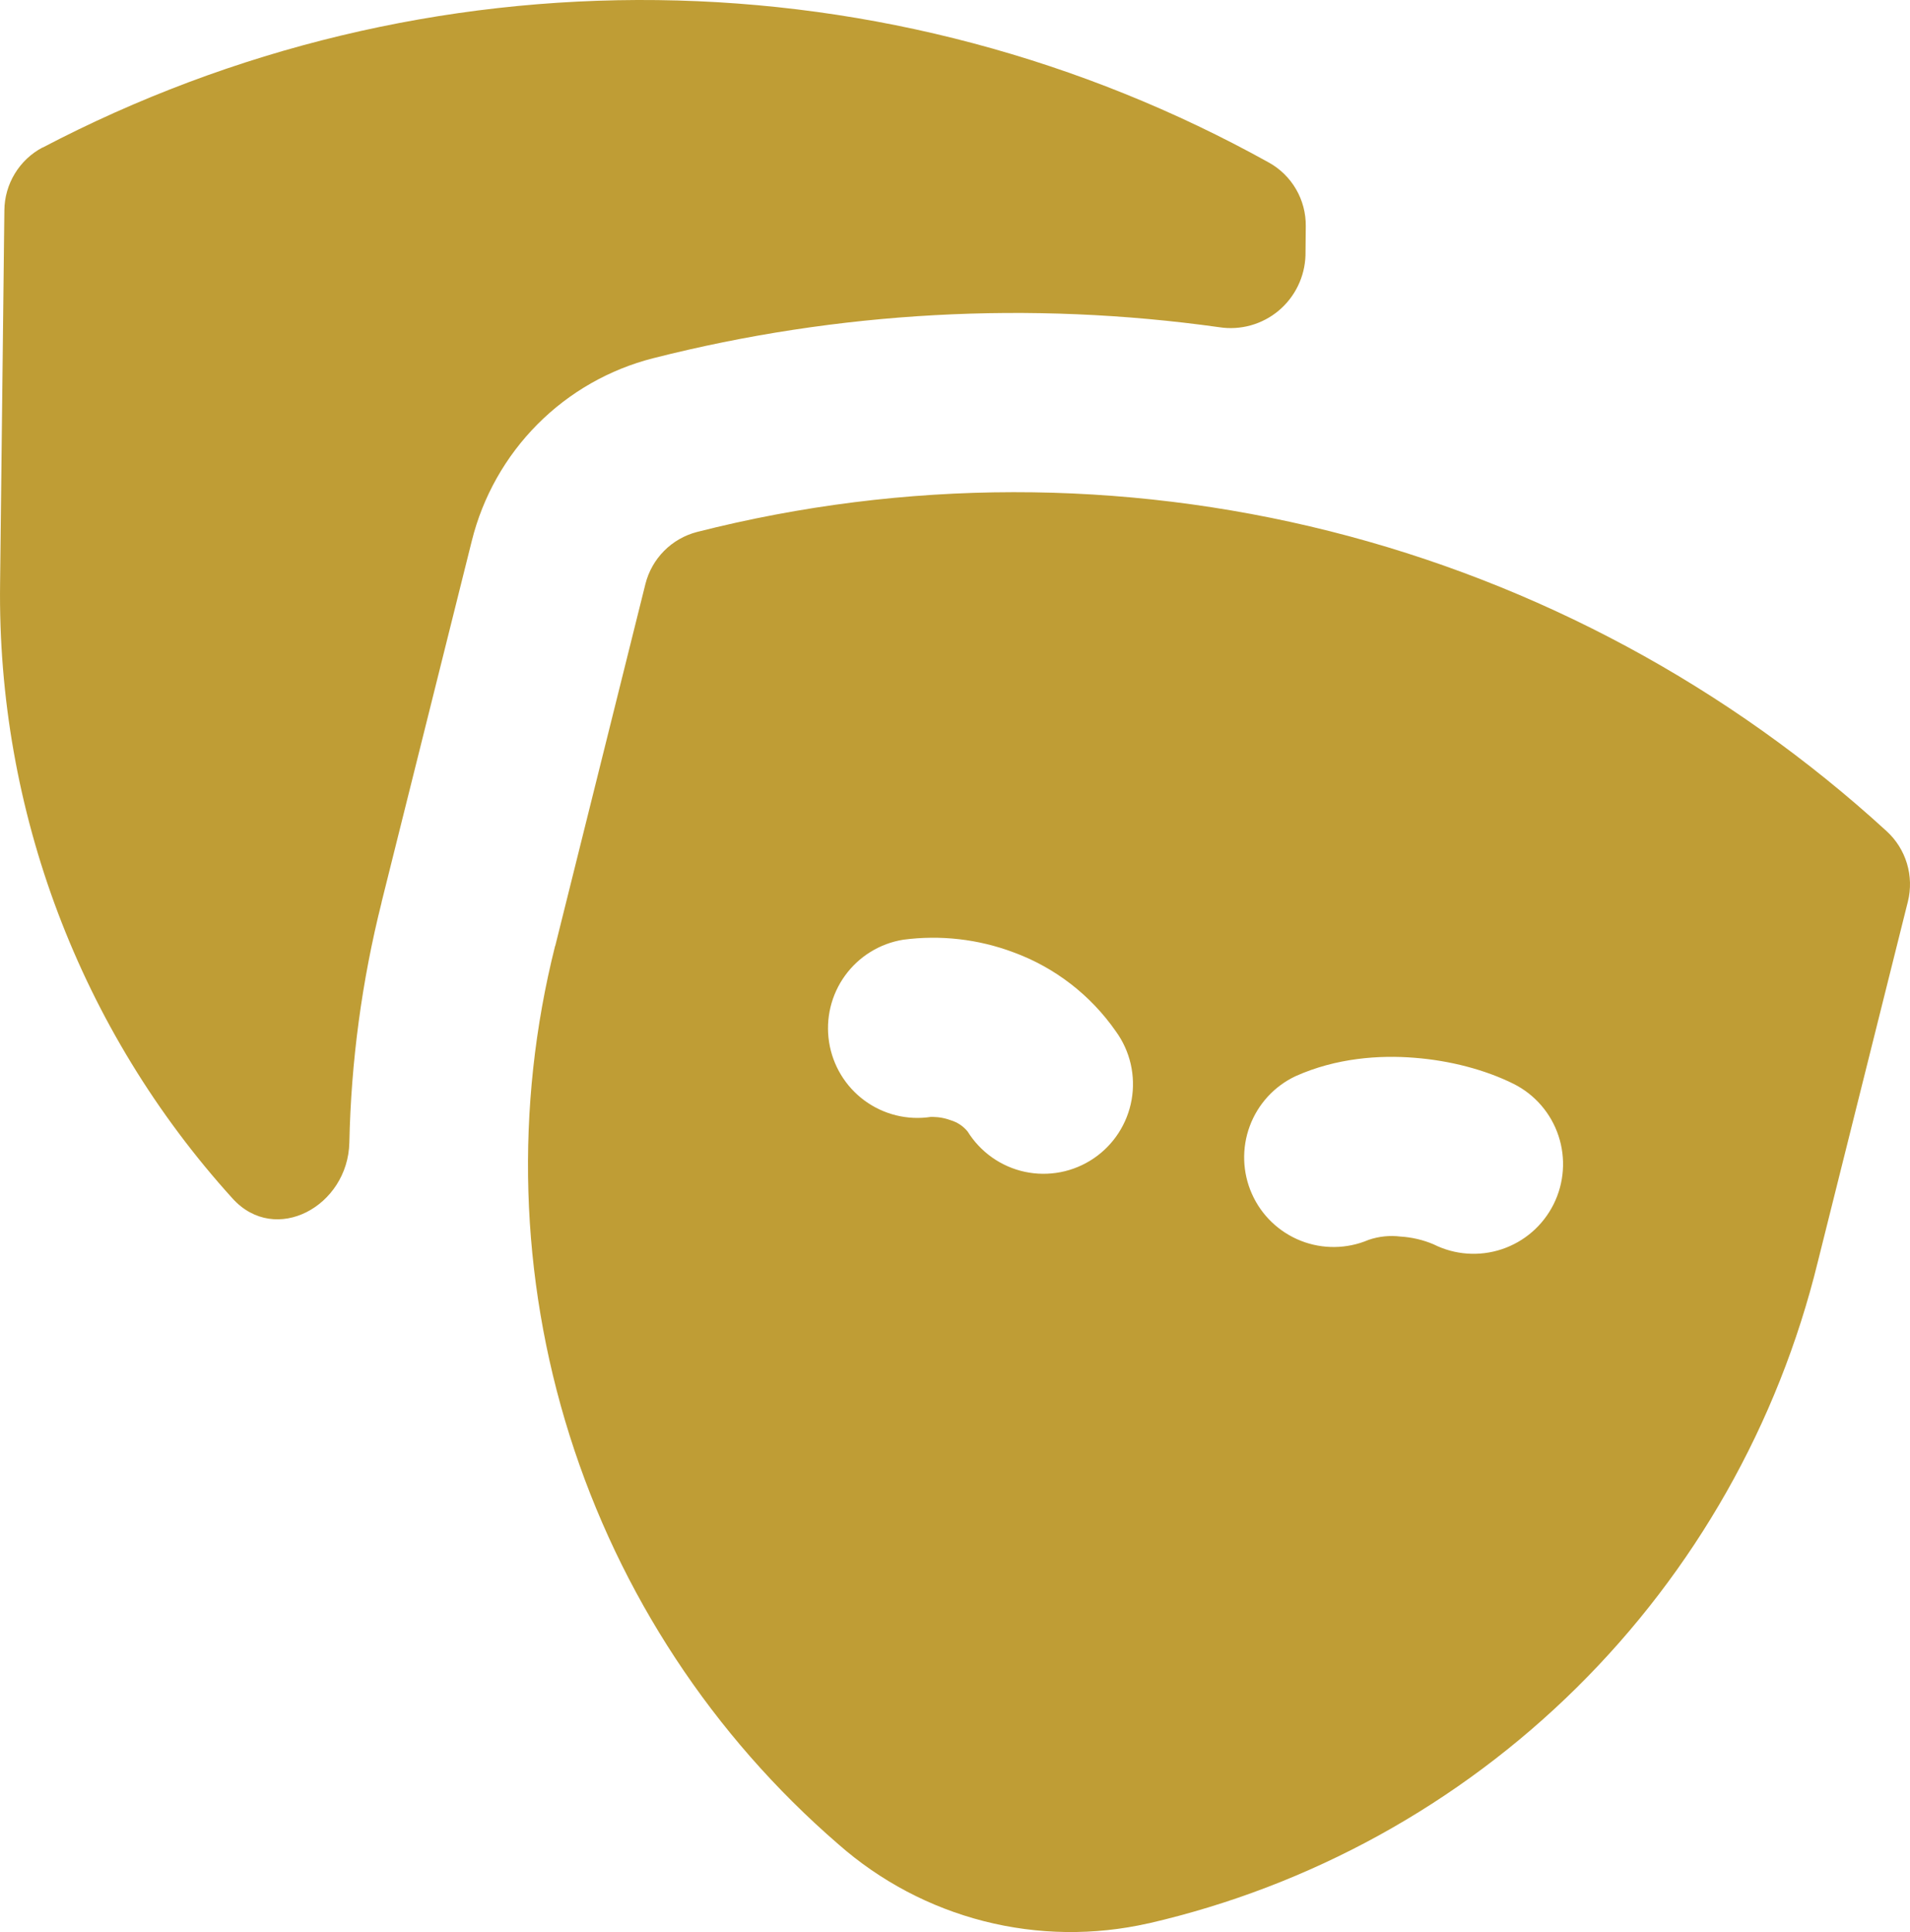 <svg width="86" height="87" viewBox="0 0 86 87" fill="none" xmlns="http://www.w3.org/2000/svg">
<path fill-rule="evenodd" clip-rule="evenodd" d="M1.917 6.647C10.457 2.169 19.972 -0.113 29.609 0.004C39.245 0.122 48.702 2.635 57.131 7.319C57.64 7.601 58.063 8.016 58.356 8.52C58.649 9.024 58.8 9.598 58.794 10.181L58.781 11.499C58.766 11.977 58.651 12.446 58.441 12.876C58.232 13.306 57.935 13.687 57.568 13.993C57.202 14.299 56.774 14.523 56.315 14.651C55.855 14.779 55.374 14.808 54.902 14.735C46.394 13.541 37.736 14.015 29.408 16.131C27.434 16.634 25.633 17.663 24.196 19.11C22.759 20.557 21.739 22.367 21.245 24.349L17.18 40.629V40.642C16.293 44.179 15.806 47.804 15.73 51.45C15.666 54.319 12.399 56.096 10.473 53.97C3.609 46.399 -0.133 36.498 0.004 26.267L0.197 9.47C0.202 8.887 0.365 8.315 0.668 7.817C0.97 7.319 1.402 6.912 1.917 6.64M59.863 23.916C50.514 21.566 40.729 21.579 31.386 23.954C30.824 24.099 30.311 24.393 29.901 24.806C29.492 25.219 29.201 25.735 29.06 26.3L25.001 42.593H24.995C23.168 49.859 23.394 57.492 25.647 64.636C27.9 71.781 32.091 78.156 37.752 83.049C39.632 84.705 41.877 85.891 44.303 86.51C46.728 87.128 49.265 87.162 51.706 86.608H51.719C58.998 84.929 65.669 81.256 70.988 75.999C76.307 70.741 80.066 64.106 81.846 56.832L85.905 40.597C86.045 40.032 86.03 39.44 85.862 38.882C85.695 38.325 85.38 37.824 84.951 37.431C77.833 30.913 69.212 26.27 59.863 23.916ZM42.822 50.449C43.115 50.539 43.376 50.714 43.569 50.953C43.855 51.413 44.231 51.811 44.674 52.123C45.116 52.434 45.617 52.654 46.146 52.767C46.675 52.88 47.221 52.885 47.753 52.782C48.284 52.679 48.788 52.47 49.237 52.167C49.686 51.864 50.069 51.473 50.364 51.018C50.658 50.563 50.859 50.054 50.953 49.52C51.047 48.985 51.032 48.438 50.911 47.909C50.789 47.381 50.562 46.882 50.244 46.444C49.105 44.805 47.49 43.56 45.618 42.877C44.039 42.287 42.34 42.094 40.67 42.315C39.618 42.484 38.676 43.065 38.05 43.929C37.424 44.793 37.165 45.87 37.33 46.925C37.494 47.981 38.069 48.928 38.928 49.559C39.787 50.19 40.861 50.455 41.914 50.294H41.991L42.216 50.307C42.405 50.324 42.607 50.371 42.822 50.449ZM63.059 55.682C62.575 55.622 62.083 55.673 61.622 55.831C60.651 56.245 59.556 56.26 58.574 55.873C57.592 55.486 56.8 54.729 56.37 53.763C55.939 52.797 55.904 51.7 56.272 50.708C56.639 49.716 57.381 48.908 58.336 48.459C60.166 47.639 62.111 47.503 63.69 47.632C65.275 47.755 66.873 48.168 68.155 48.808C69.11 49.288 69.836 50.128 70.173 51.145C70.51 52.161 70.431 53.271 69.952 54.228C69.474 55.186 68.636 55.914 67.622 56.252C66.608 56.59 65.502 56.511 64.547 56.031C64.076 55.831 63.569 55.713 63.059 55.682Z" fill="#BF9D35"/>
</svg>

